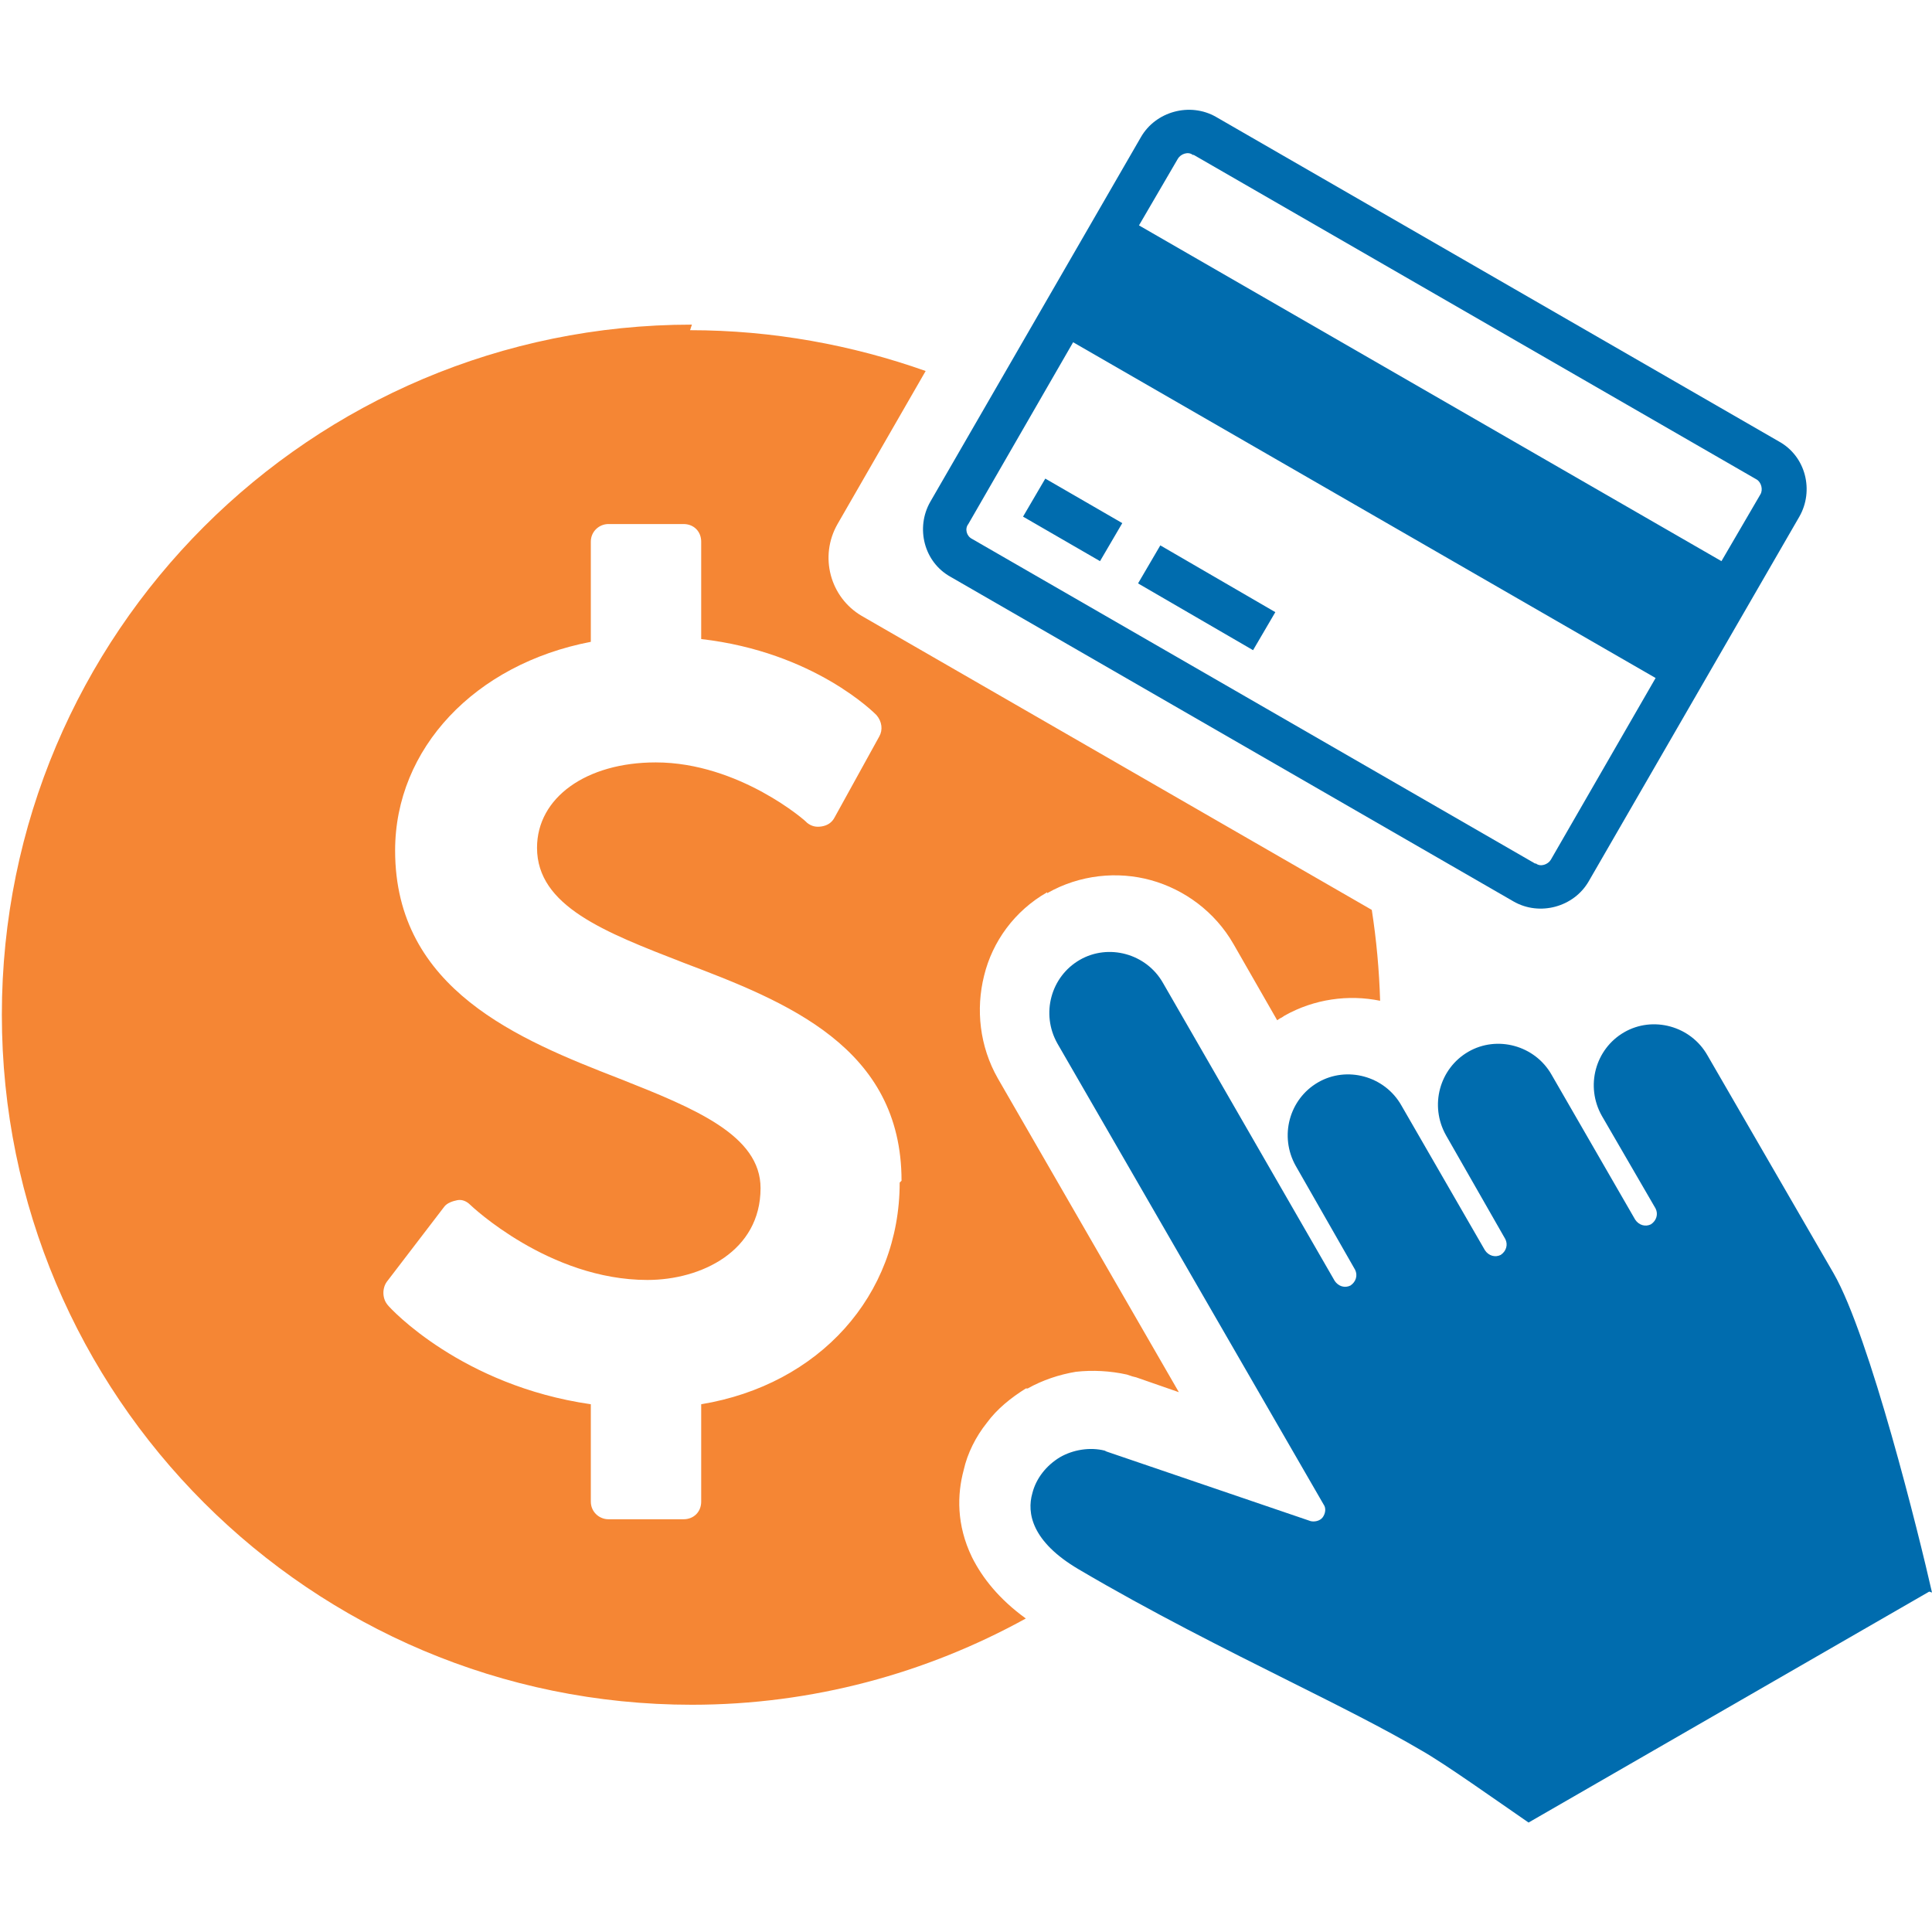 <?xml version="1.0" encoding="UTF-8"?>
<!DOCTYPE svg PUBLIC "-//W3C//DTD SVG 1.0//EN" "http://www.w3.org/TR/2001/REC-SVG-20010904/DTD/svg10.dtd">
<!-- Creator: CorelDRAW X6 -->
<svg xmlns="http://www.w3.org/2000/svg" xml:space="preserve" width="2.083in" height="2.083in" version="1.0" style="shape-rendering:geometricPrecision; text-rendering:geometricPrecision; image-rendering:optimizeQuality; fill-rule:evenodd; clip-rule:evenodd"
viewBox="0 0 2083 2083"
 xmlns:xlink="http://www.w3.org/1999/xlink">
 <defs>
  <style type="text/css">
   <![CDATA[
    .fil0 {fill:#F58634}
    .fil1 {fill:#006CAE}
   ]]>
  </style>
 </defs>
 <g id="Layer_x0020_1">
  <g id="_327554952">
   <path class="fil0" d="M744 356c89,0 175,16 254,44l-95 165c-20,35 -8,79 26,99l550 317c5,32 8,65 9,98 -34,-7 -71,-2 -103,16l0 0 0 0 -3 2 -2 1 0 0 0 0 -3 2 -47 -82 0 0 0 0c-20,-35 -53,-59 -89,-69 -36,-10 -77,-6 -112,14l0 0 0 0 0 -1c-35,20 -59,53 -68,90 -9,36 -5,76 15,111l0 0 195 338 -46 -16 -4 -1 -3 -1 -3 -1c-18,-4 -37,-5 -55,-3l0 0c-18,3 -36,9 -52,18l-1 0 0 0 -1 0c-16,10 -31,22 -42,37 -12,15 -21,33 -25,51 -7,26 -8,59 9,94 11,22 29,45 58,66 -107,59 -230,93 -360,93 -411,0 -744,-333 -744,-744 0,-411 333,-744 744,-744zm228 917c0,-144 -124,-193 -235,-235 -85,-33 -158,-61 -158,-124 0,-54 53,-92 128,-92 90,0 163,64 163,65 5,4 10,5 16,4 6,-1 11,-4 14,-10l48 -87c4,-7 3,-16 -3,-23 -2,-2 -67,-68 -189,-82l0 -105c0,-11 -8,-19 -19,-19l-81 0c-10,0 -19,8 -19,19l0 108c-125,24 -211,115 -211,225 0,150 134,204 242,246 81,32 152,61 152,118 0,68 -64,99 -122,99 -106,0 -190,-80 -191,-81 -4,-4 -9,-6 -14,-5 -5,1 -11,3 -14,7l-62 81c-5,7 -5,18 1,25 3,4 80,87 219,107l0 105c0,11 9,19 19,19l81 0c11,0 19,-8 19,-19l0 -105c127,-21 214,-117 214,-239z"/>
   <path class="fil1" d="M2083 1717c-14,-62 -67,-276 -106,-344l-136 -235c-18,-32 -59,-43 -90,-25 -31,18 -42,58 -24,90l58 100c3,6 1,13 -5,17 -6,3 -13,1 -17,-5l-90 -156c-18,-32 -59,-43 -90,-25 -31,18 -42,58 -24,90l64 112c3,6 1,13 -5,17 -6,3 -13,1 -17,-5l-90 -156c-18,-32 -59,-43 -90,-25 -31,18 -42,58 -24,90l64 112c3,6 1,13 -5,17 -6,3 -13,1 -17,-5l-185 -321c-18,-32 -59,-43 -90,-25 -31,18 -42,58 -24,90l287 497c3,4 2,10 -1,14 -3,4 -9,5 -13,4l-220 -75 -2 -1c-16,-4 -34,-1 -48,7l0 0c-15,9 -26,23 -30,39 -6,21 -1,52 50,82 78,46 158,86 228,121 52,26 102,51 141,74 25,14 84,56 116,78l432 -249 0 0z"/>
   <path class="fil1" d="M1918 476l-607 -350c-28,-16 -65,-6 -81,22l-227 393c-16,28 -7,65 22,81l607 350c28,16 65,6 81,-22l227 -393c16,-28 7,-65 -22,-81zm-631 -309l607 350c5,3 7,11 4,16l-42 72 -628 -362 42 -72c3,-5 11,-8 16,-4zm368 764l-607 -350c-6,-3 -8,-11 -4,-16l113 -196 628 362 -113 196c-3,5 -11,8 -16,4zm-552 -374l83 48 24 -41 -83 -48 -24 41zm124 72l124 72 24 -41 -124 -72 -24 41z"/>
  </g>
 </g>
</svg>
